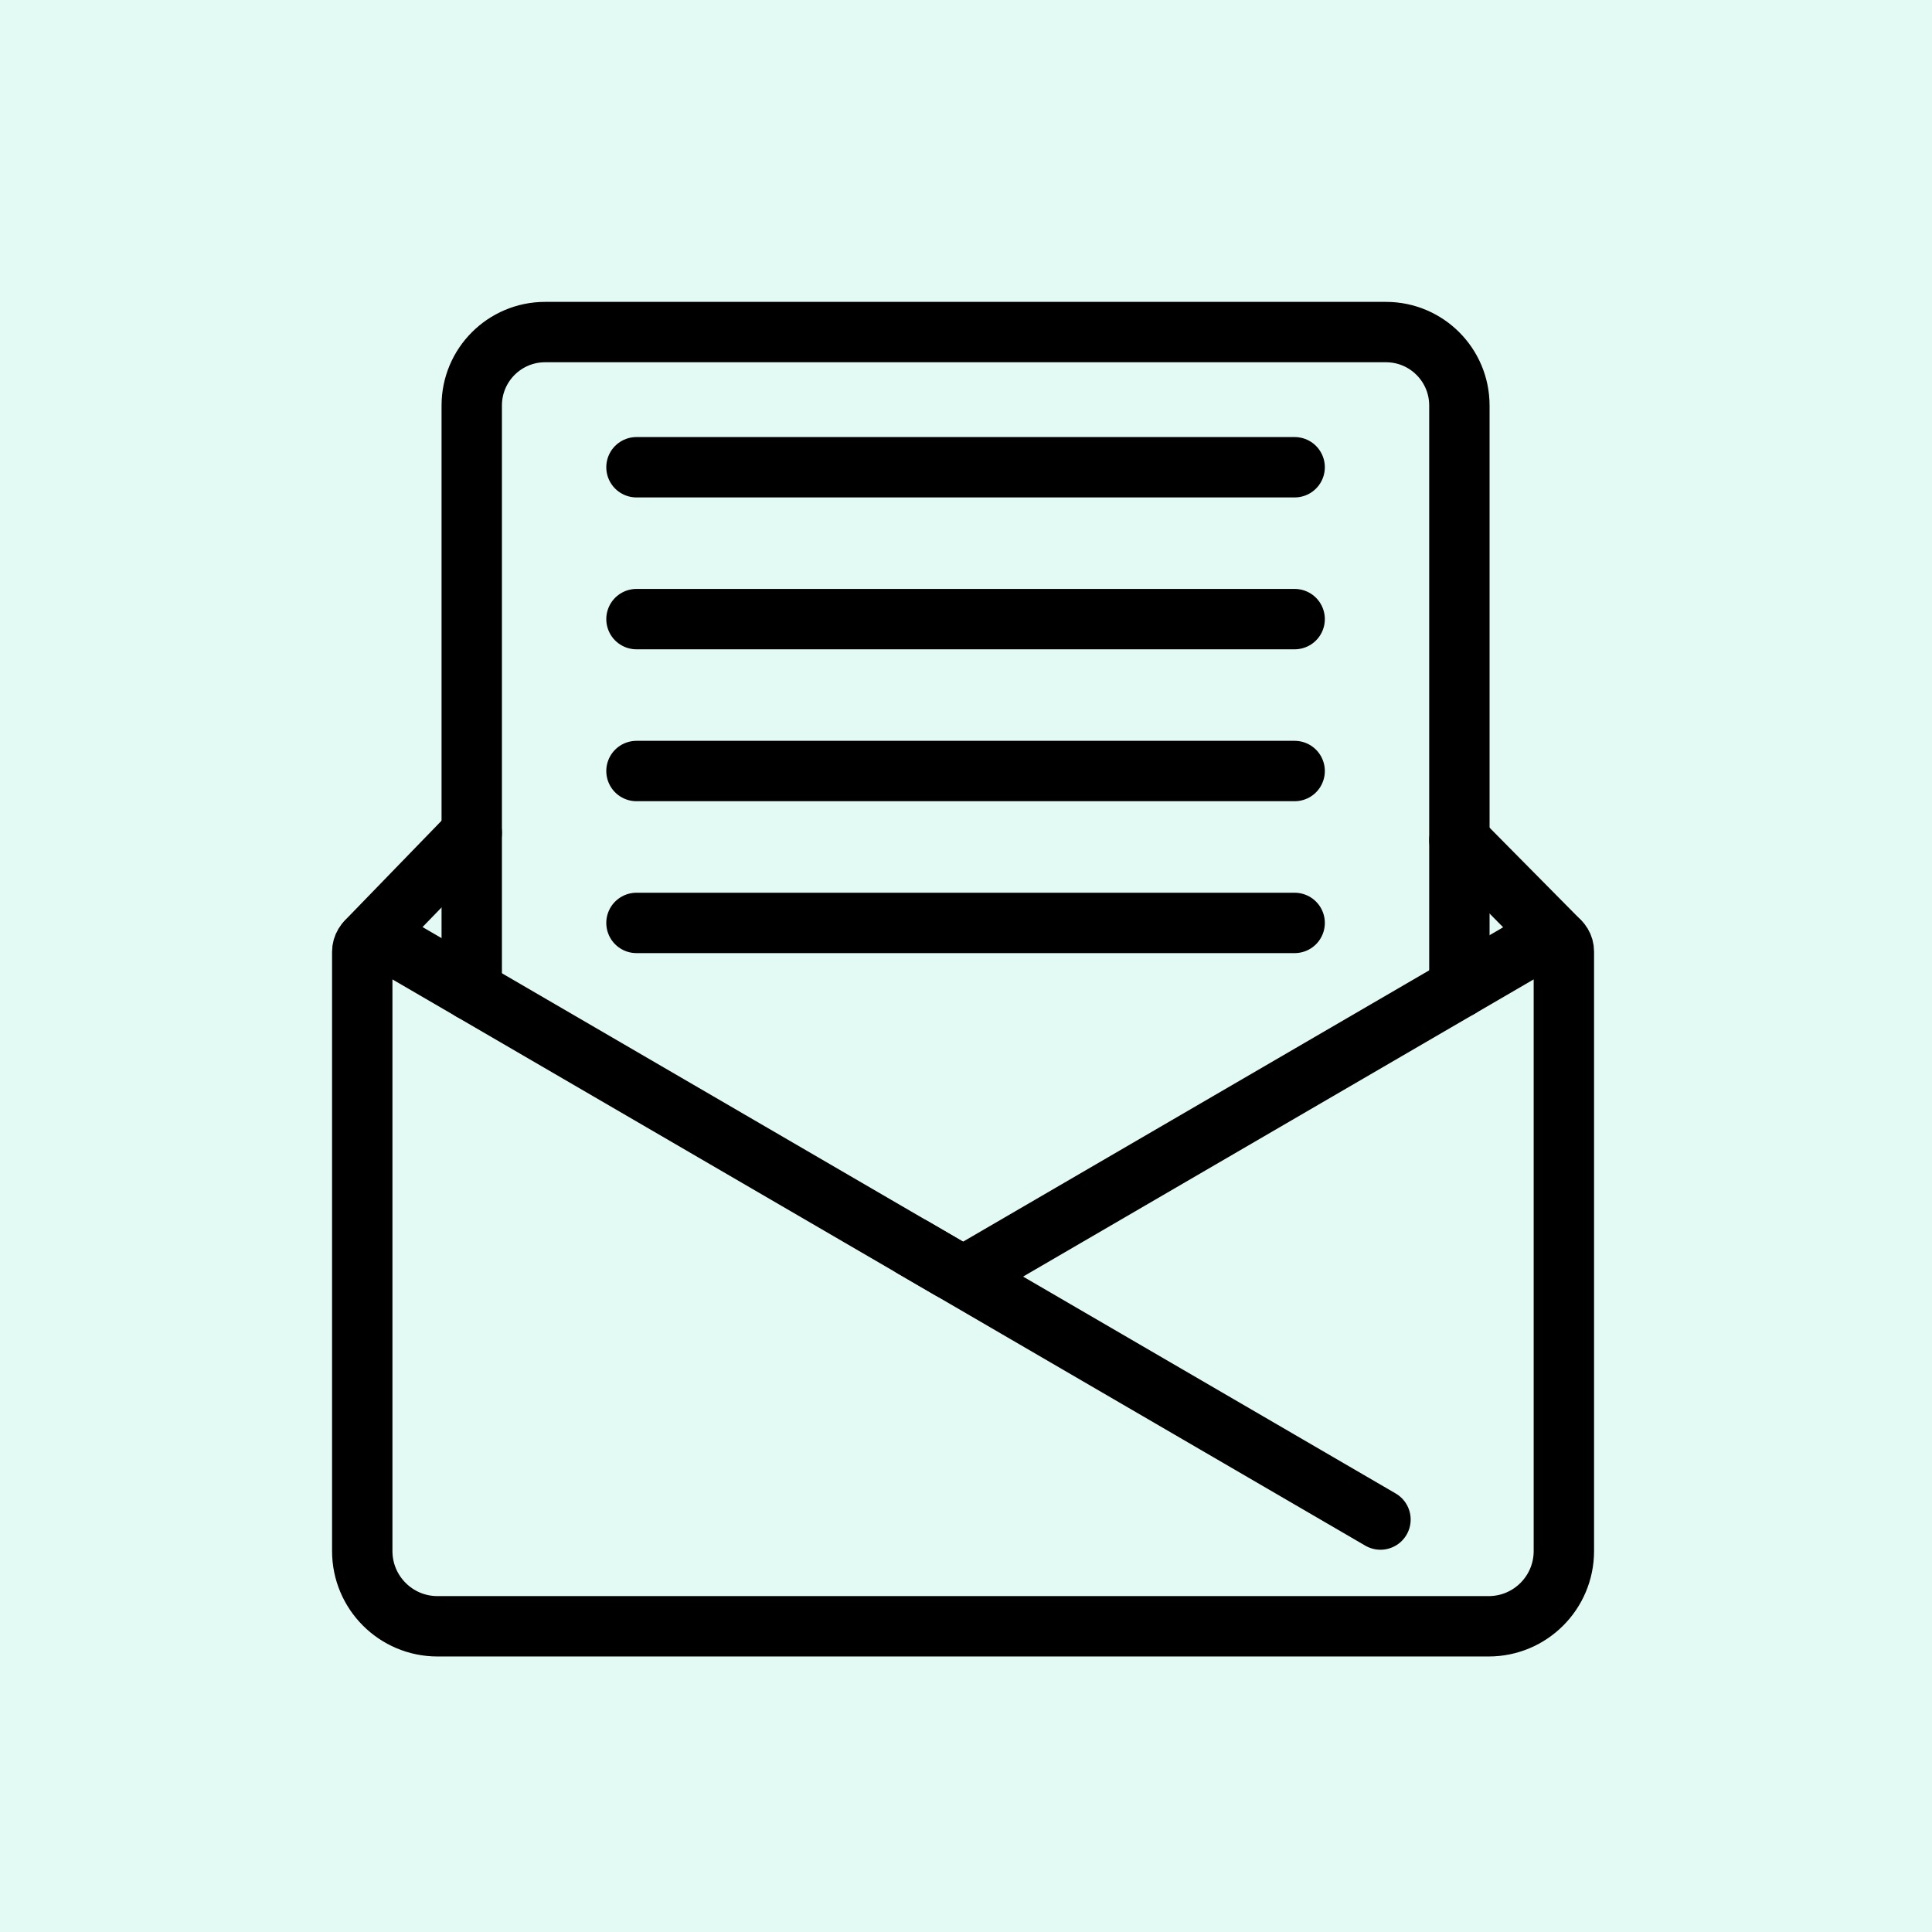 <?xml version="1.0" encoding="UTF-8"?> <svg xmlns="http://www.w3.org/2000/svg" width="64" height="64" viewBox="0 0 64 64" fill="none"><rect width="64" height="64" fill="#E3F9F4"></rect><path d="M51.652 31.175L51.644 31.166L48.345 27.83" stroke="black" stroke-width="2" stroke-miterlimit="10" stroke-linecap="round" stroke-linejoin="round"></path><path d="M15.627 27.592L12.153 31.175" stroke="black" stroke-width="2" stroke-miterlimit="10" stroke-linecap="round" stroke-linejoin="round"></path><path d="M15.627 32.815V27.592V13.433C15.627 12.089 16.716 11 18.059 11H31.705H45.911C47.255 11 48.344 12.089 48.344 13.433V27.83V32.719" stroke="black" stroke-width="2" stroke-miterlimit="10" stroke-linecap="round" stroke-linejoin="round"></path><path d="M21.084 30.573H42.887" stroke="black" stroke-width="2" stroke-miterlimit="10" stroke-linecap="round" stroke-linejoin="round"></path><path d="M21.084 25.541H42.887" stroke="black" stroke-width="2" stroke-miterlimit="10" stroke-linecap="round" stroke-linejoin="round"></path><path d="M21.084 20.509H42.887" stroke="black" stroke-width="2" stroke-miterlimit="10" stroke-linecap="round" stroke-linejoin="round"></path><path d="M21.084 15.478H42.887" stroke="black" stroke-width="2" stroke-miterlimit="10" stroke-linecap="round" stroke-linejoin="round"></path><path d="M51.805 31.521C51.805 31.159 51.413 30.933 51.099 31.115L32.313 42.05C32.059 42.198 31.746 42.198 31.492 42.05L12.713 31.12C12.397 30.936 12 31.164 12 31.53V51.381C12 52.757 13.116 53.873 14.492 53.873H49.313C50.69 53.873 51.805 52.757 51.805 51.381V31.521Z" stroke="black" stroke-width="2" stroke-miterlimit="10" stroke-linecap="round" stroke-linejoin="round"></path><path d="M45.73 50.337L30.237 41.319" stroke="black" stroke-width="2" stroke-miterlimit="10" stroke-linecap="round" stroke-linejoin="round"></path></svg> 